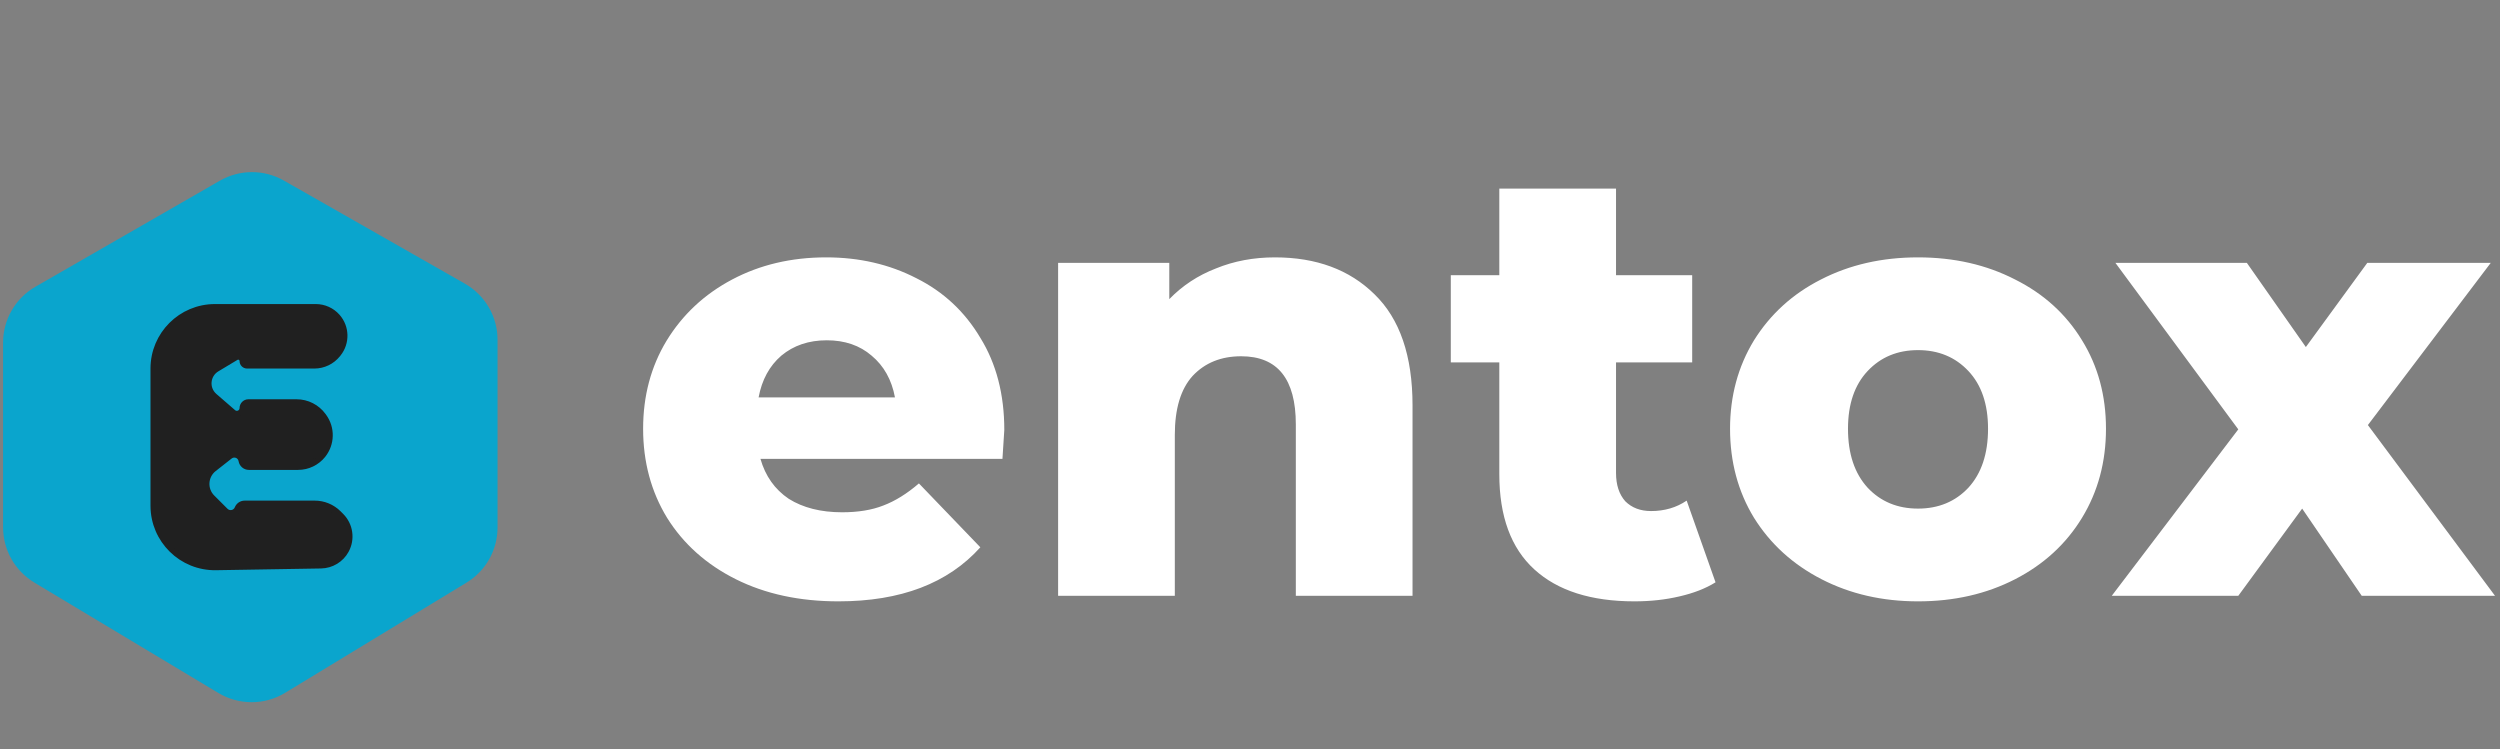 <svg xmlns="http://www.w3.org/2000/svg" width="407" height="122" viewBox="0 0 407 122" fill="none"><rect x="0" y="0" width="407" height="122" fill="#808080" stroke="none"/><path d="M163.5 70C163.5 70.133 163.4 71.7 163.2 74.7H123.8C124.6 77.5 126.133 79.667 128.4 81.2C130.733 82.667 133.633 83.4 137.1 83.4C139.7 83.4 141.933 83.033 143.8 82.3C145.733 81.567 147.667 80.367 149.6 78.7L159.6 89.1C154.333 94.967 146.633 97.9 136.5 97.9C130.167 97.9 124.6 96.7 119.8 94.3C115 91.9 111.267 88.567 108.6 84.3C106 80.033 104.7 75.2 104.7 69.8C104.7 64.467 105.967 59.7 108.5 55.5C111.1 51.233 114.667 47.9 119.2 45.5C123.733 43.1 128.833 41.9 134.5 41.9C139.9 41.9 144.8 43.033 149.2 45.3C153.6 47.5 157.067 50.733 159.6 55C162.2 59.2 163.5 64.2 163.5 70ZM134.6 55.4C131.667 55.4 129.2 56.233 127.2 57.9C125.267 59.567 124.033 61.833 123.5 64.7H145.7C145.167 61.833 143.9 59.567 141.9 57.9C139.967 56.233 137.533 55.4 134.6 55.4ZM207.56 41.9C214.293 41.9 219.693 43.9 223.76 47.9C227.893 51.9 229.96 57.933 229.96 66V97H210.96V69.1C210.96 61.7 207.993 58 202.06 58C198.793 58 196.16 59.067 194.16 61.2C192.227 63.333 191.26 66.533 191.26 70.8V97H172.26V42.8H190.36V48.7C192.493 46.5 195.027 44.833 197.96 43.7C200.893 42.5 204.093 41.9 207.56 41.9ZM279.289 94.8C277.689 95.8 275.722 96.567 273.389 97.1C271.122 97.633 268.689 97.9 266.089 97.9C259.022 97.9 253.589 96.167 249.789 92.7C245.989 89.233 244.089 84.067 244.089 77.2V59H236.189V44.8H244.089V30.7H263.089V44.8H275.489V59H263.089V77C263.089 78.933 263.589 80.467 264.589 81.6C265.656 82.667 267.056 83.2 268.789 83.2C270.989 83.2 272.922 82.633 274.589 81.5L279.289 94.8ZM312.253 97.9C306.453 97.9 301.22 96.7 296.553 94.3C291.886 91.9 288.22 88.567 285.553 84.3C282.953 80.033 281.653 75.2 281.653 69.8C281.653 64.467 282.953 59.667 285.553 55.4C288.22 51.133 291.853 47.833 296.453 45.5C301.12 43.1 306.386 41.9 312.253 41.9C318.12 41.9 323.386 43.1 328.053 45.5C332.72 47.833 336.353 51.133 338.953 55.4C341.553 59.6 342.853 64.4 342.853 69.8C342.853 75.2 341.553 80.033 338.953 84.3C336.353 88.567 332.72 91.9 328.053 94.3C323.386 96.7 318.12 97.9 312.253 97.9ZM312.253 82.8C315.586 82.8 318.32 81.667 320.453 79.4C322.586 77.067 323.653 73.867 323.653 69.8C323.653 65.8 322.586 62.667 320.453 60.4C318.32 58.133 315.586 57 312.253 57C308.92 57 306.186 58.133 304.053 60.4C301.92 62.667 300.853 65.8 300.853 69.8C300.853 73.867 301.92 77.067 304.053 79.4C306.186 81.667 308.92 82.8 312.253 82.8ZM384.492 97L374.792 82.8L364.392 97H343.792L364.392 69.9L344.392 42.8H365.792L375.392 56.5L385.392 42.8H405.492L385.492 69.2L406.192 97H384.492Z" fill="white"></path><path d="M36.039 29.853L6.015 47.116C2.913 48.9 1 52.206 1 55.785V85.838C1 89.351 2.843 92.606 5.855 94.413L35.822 112.394C39.007 114.304 42.987 114.293 46.16 112.365L75.693 94.421C78.678 92.607 80.5 89.368 80.5 85.875V55.312C80.5 51.719 78.572 48.402 75.45 46.623L45.973 29.833C42.892 28.078 39.112 28.085 36.039 29.853Z" fill="#0AA5CD" stroke="#0AA5CD"></path><path d="M51.408 50H35C29.477 50 25 54.477 25 60V82.332C25 87.92 29.579 92.424 35.167 92.331L52.258 92.046C53.953 92.017 55.502 91.081 56.313 89.593C57.313 87.759 56.986 85.486 55.509 84.009L55.103 83.603C54.077 82.577 52.684 82 51.232 82H39.831C39.329 82 38.878 82.306 38.691 82.772C38.364 83.59 37.307 83.807 36.684 83.184L34.521 81.021C33.18 79.68 33.312 77.469 34.803 76.297L37.408 74.251C38.125 73.688 39.183 74.098 39.333 74.997C39.429 75.576 39.93 76 40.517 76H48.525C50.09 76 51.569 75.289 52.546 74.068C53.995 72.256 54.054 69.699 52.689 67.823L52.601 67.701C51.595 66.318 49.988 65.5 48.278 65.5H40.44C39.921 65.5 39.5 65.921 39.5 66.441C39.5 67.246 38.553 67.679 37.944 67.151L34.898 64.512C33.469 63.273 33.667 61 35.289 60.027L38.405 58.157C38.887 57.868 39.5 58.215 39.5 58.777C39.5 59.176 39.824 59.5 40.223 59.5H51.176C52.645 59.5 54.034 58.832 54.952 57.685L55.046 57.568C56.463 55.796 56.398 53.26 54.89 51.563C54.006 50.569 52.739 50 51.408 50Z" fill="#202020" stroke="#202020"></path></svg>